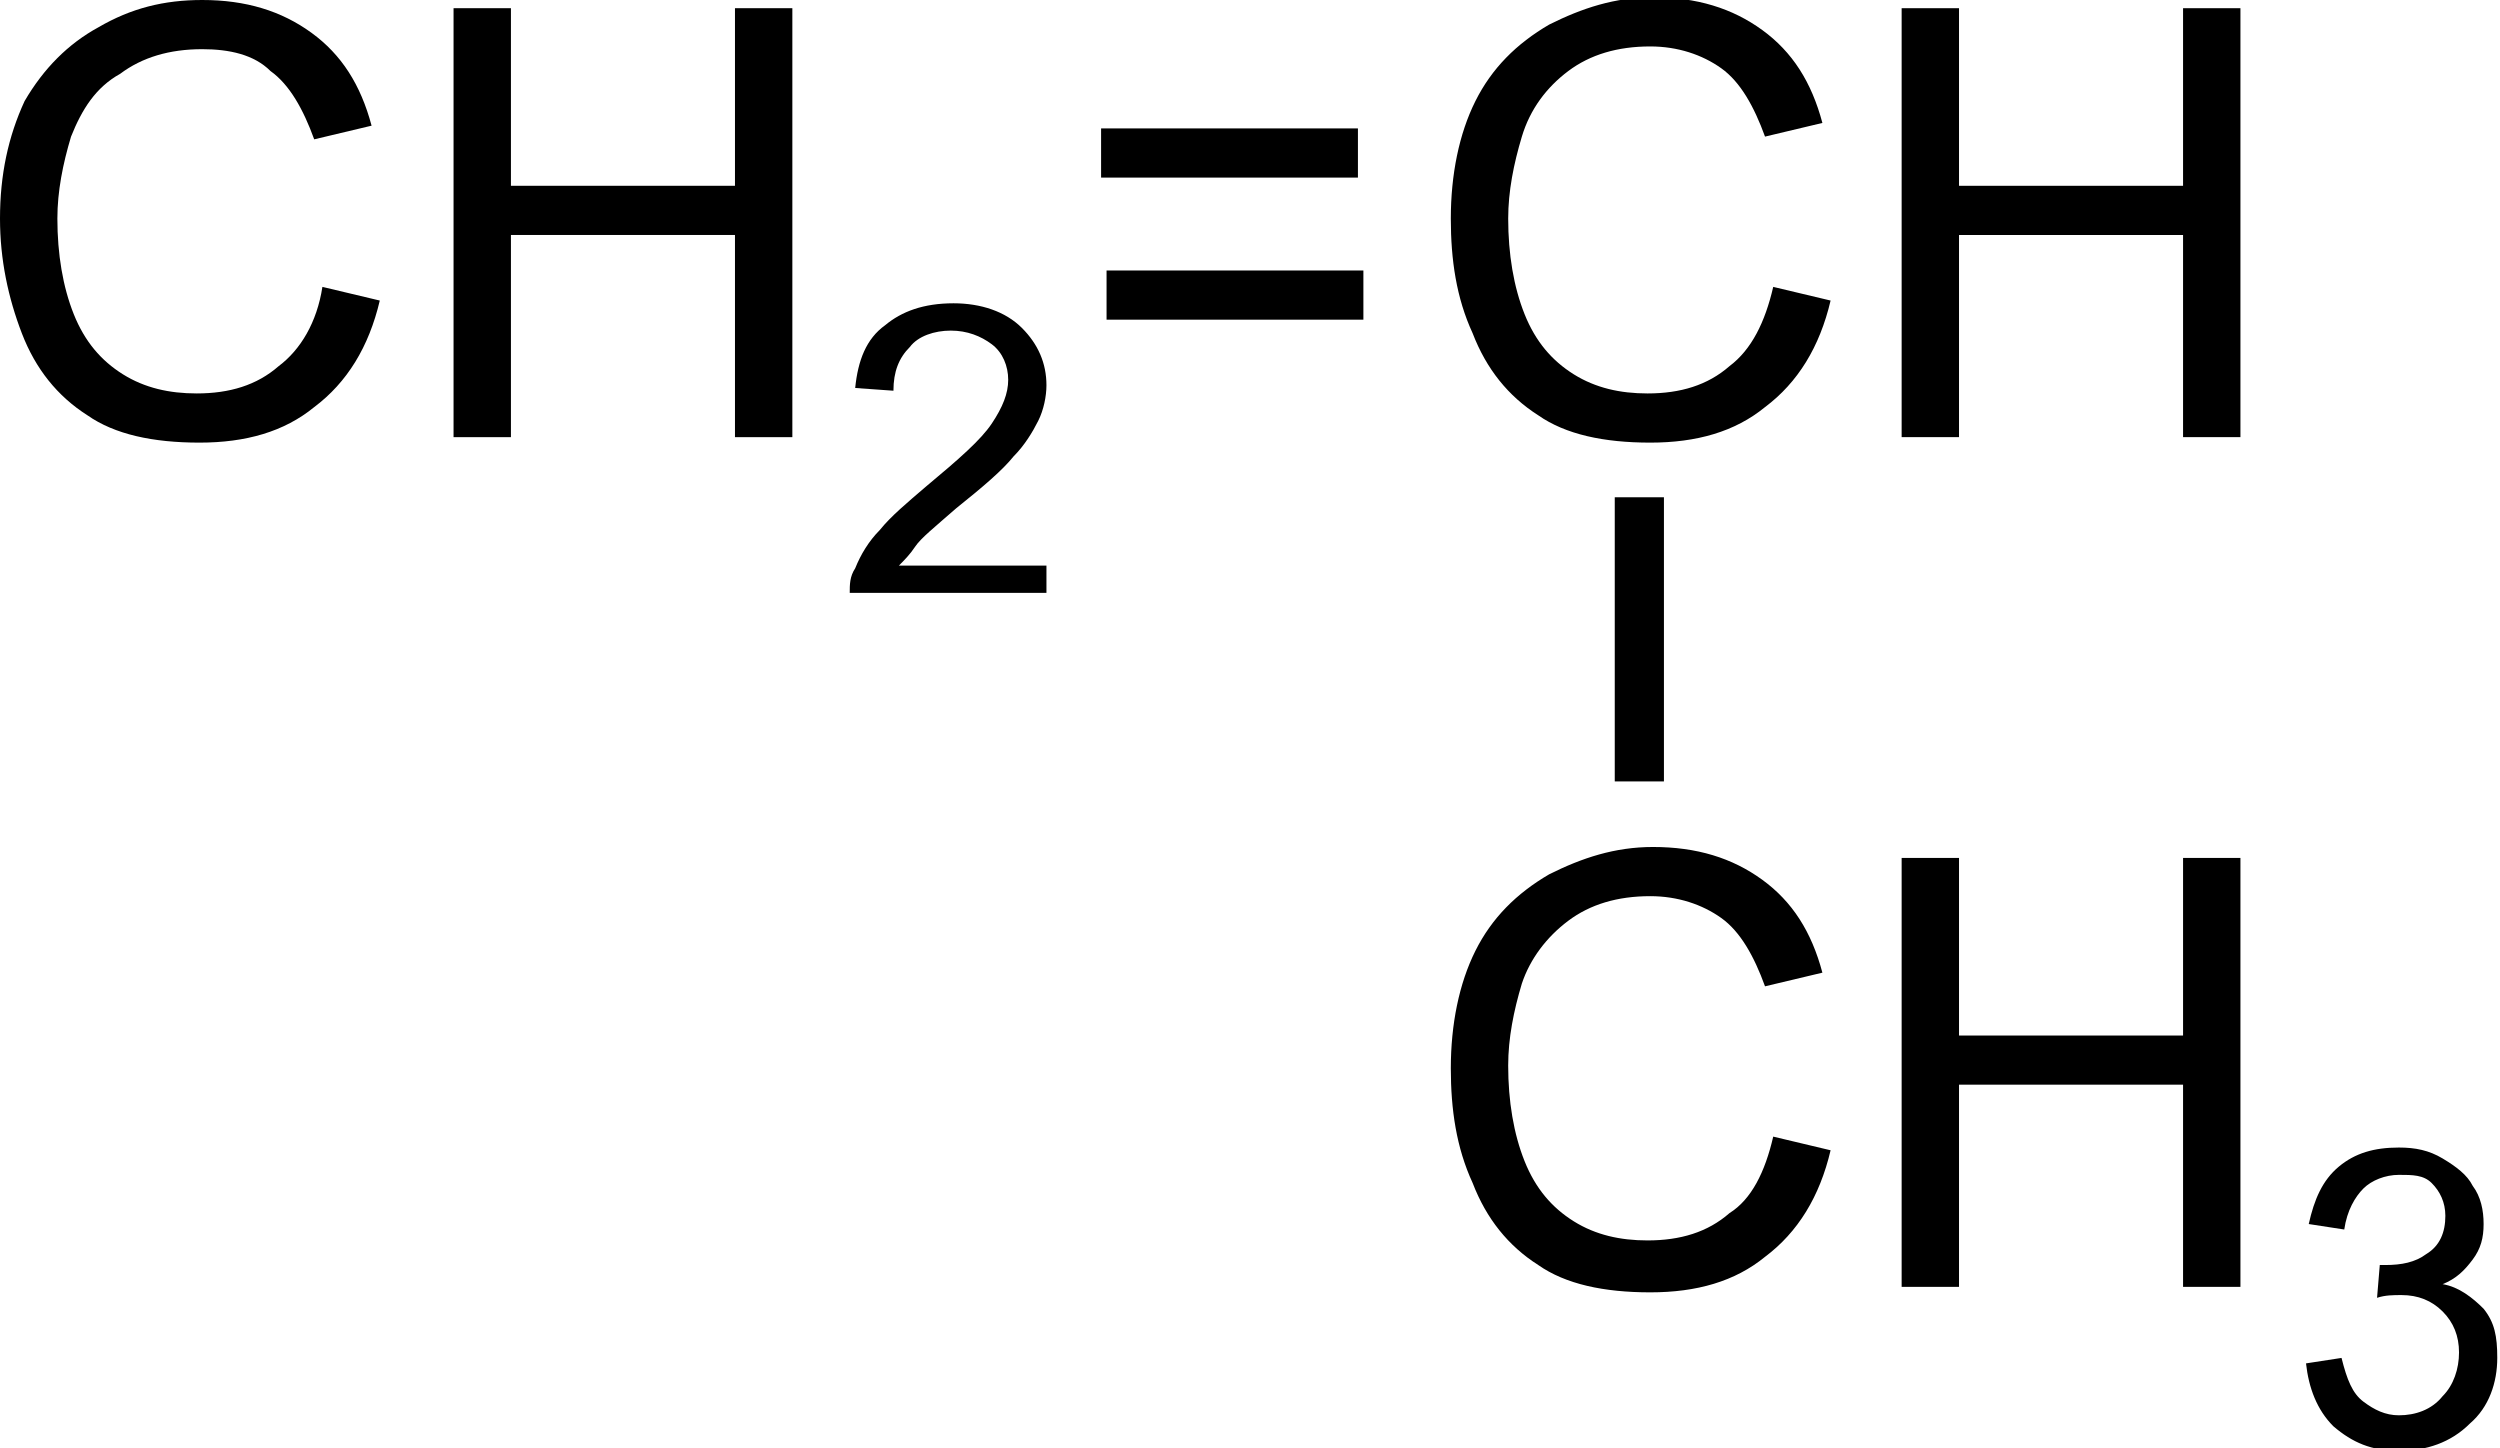 <?xml version="1.0" encoding="utf-8"?>
<!-- Generator: Adobe Illustrator 21.0.2, SVG Export Plug-In . SVG Version: 6.00 Build 0)  -->
<svg version="1.1" id="Слой_1" xmlns="http://www.w3.org/2000/svg" xmlns:xlink="http://www.w3.org/1999/xlink" x="0px" y="0px"
	 width="91.5px" height="53px" viewBox="0 0 91.5 53" style="enable-background:new 0 0 91.5 53;" xml:space="preserve">
<path d="M11.8,10.5l2.1,0.5c-0.4,1.7-1.2,3-2.4,3.9c-1.1,0.9-2.5,1.3-4.2,1.3c-1.7,0-3.1-0.3-4.1-1c-1.1-0.7-1.9-1.7-2.4-3
	C0.3,10.9,0,9.5,0,8C0,6.4,0.3,5,0.9,3.7C1.6,2.5,2.5,1.6,3.6,1C4.8,0.3,6,0,7.4,0c1.6,0,2.9,0.4,4,1.2c1.1,0.8,1.8,1.9,2.2,3.4
	l-2.1,0.5c-0.4-1.1-0.9-2-1.6-2.5C9.3,2,8.4,1.8,7.4,1.8c-1.2,0-2.2,0.3-3,0.9C3.5,3.2,3,4,2.6,5C2.3,6,2.1,7,2.1,8
	c0,1.3,0.2,2.5,0.6,3.5c0.4,1,1,1.7,1.8,2.2c0.8,0.5,1.7,0.7,2.7,0.7c1.2,0,2.2-0.3,3-1C11,12.8,11.6,11.8,11.8,10.5z"/>
<path d="M16.6,16V0.3h2.1v6.5h8.2V0.3h2.1V16h-2.1V8.6h-8.2V16H16.6z"/>
<path d="M38.3,20.4v1.3h-7.2c0-0.3,0-0.6,0.2-0.9c0.2-0.5,0.5-1,0.9-1.4c0.4-0.5,1-1,1.7-1.6c1.2-1,2-1.7,2.4-2.3s0.6-1.1,0.6-1.6
	c0-0.5-0.2-1-0.6-1.3s-0.9-0.5-1.5-0.5c-0.6,0-1.2,0.2-1.5,0.6c-0.4,0.4-0.6,0.9-0.6,1.6l-1.4-0.1c0.1-1,0.4-1.8,1.1-2.3
	c0.6-0.5,1.4-0.8,2.5-0.8c1,0,1.9,0.3,2.5,0.9s0.9,1.3,0.9,2.1c0,0.4-0.1,0.9-0.3,1.3s-0.5,0.9-0.9,1.3c-0.4,0.5-1.1,1.1-2.1,1.9
	c-0.8,0.7-1.3,1.1-1.5,1.4s-0.4,0.5-0.6,0.7H38.3z"/>
<rect x="40.3" y="4.7" width="9.4" height="1.8"/>
<path d="M64.9,10.5L67,11c-0.4,1.7-1.2,3-2.4,3.9c-1.1,0.9-2.5,1.3-4.2,1.3c-1.7,0-3.1-0.3-4.1-1c-1.1-0.7-1.9-1.7-2.4-3
	c-0.6-1.3-0.8-2.7-0.8-4.2c0-1.6,0.3-3.1,0.9-4.3c0.6-1.2,1.5-2.1,2.7-2.8c1.2-0.6,2.4-1,3.8-1c1.6,0,2.9,0.4,4,1.2
	c1.1,0.8,1.8,1.9,2.2,3.4l-2.1,0.5c-0.4-1.1-0.9-2-1.6-2.5c-0.7-0.5-1.6-0.8-2.6-0.8c-1.2,0-2.2,0.3-3,0.9C56.6,3.2,56,4,55.7,5
	c-0.3,1-0.5,2-0.5,3c0,1.3,0.2,2.5,0.6,3.5c0.4,1,1,1.7,1.8,2.2c0.8,0.5,1.7,0.7,2.7,0.7c1.2,0,2.2-0.3,3-1
	C64.1,12.8,64.6,11.8,64.9,10.5z"/>
<path d="M69.6,16V0.3h2.1v6.5h8.2V0.3H82V16h-2.1V8.6h-8.2V16H69.6z"/>
<g>
	<path d="M64.9,41.6l2.1,0.5c-0.4,1.7-1.2,3-2.4,3.9c-1.1,0.9-2.5,1.3-4.2,1.3c-1.7,0-3.1-0.3-4.1-1c-1.1-0.7-1.9-1.7-2.4-3
		c-0.6-1.3-0.8-2.7-0.8-4.2c0-1.6,0.3-3.1,0.9-4.3c0.6-1.2,1.5-2.1,2.7-2.8c1.2-0.6,2.4-1,3.8-1c1.6,0,2.9,0.4,4,1.2
		c1.1,0.8,1.8,1.9,2.2,3.4l-2.1,0.5c-0.4-1.1-0.9-2-1.6-2.5c-0.7-0.5-1.6-0.8-2.6-0.8c-1.2,0-2.2,0.3-3,0.9
		c-0.8,0.6-1.4,1.4-1.7,2.3c-0.3,1-0.5,2-0.5,3c0,1.3,0.2,2.5,0.6,3.5c0.4,1,1,1.7,1.8,2.2c0.8,0.5,1.7,0.7,2.7,0.7
		c1.2,0,2.2-0.3,3-1C64.1,43.9,64.6,42.9,64.9,41.6z"/>
	<path d="M69.6,47.1V31.4h2.1v6.5h8.2v-6.5H82v15.7h-2.1v-7.4h-8.2v7.4H69.6z"/>
	<path d="M84.4,49.9l1.3-0.2c0.2,0.8,0.4,1.3,0.8,1.6c0.4,0.3,0.8,0.5,1.3,0.5c0.6,0,1.2-0.2,1.6-0.7c0.4-0.4,0.6-1,0.6-1.6
		c0-0.6-0.2-1.1-0.6-1.5c-0.4-0.4-0.9-0.6-1.5-0.6c-0.3,0-0.6,0-0.9,0.1l0.1-1.2c0.1,0,0.2,0,0.2,0c0.6,0,1.1-0.1,1.5-0.4
		c0.5-0.3,0.7-0.8,0.7-1.4c0-0.5-0.2-0.9-0.5-1.2S88.3,43,87.8,43c-0.5,0-1,0.2-1.3,0.5s-0.6,0.8-0.7,1.5l-1.3-0.2
		c0.2-0.9,0.5-1.6,1.1-2.1c0.6-0.5,1.3-0.7,2.2-0.7c0.6,0,1.1,0.1,1.6,0.4c0.5,0.3,0.9,0.6,1.1,1c0.3,0.4,0.4,0.9,0.4,1.4
		c0,0.5-0.1,0.9-0.4,1.3c-0.3,0.4-0.6,0.7-1.1,0.9c0.6,0.1,1.1,0.5,1.5,0.9c0.4,0.5,0.5,1,0.5,1.8c0,0.9-0.3,1.8-1,2.4
		c-0.7,0.7-1.6,1-2.6,1c-1,0-1.7-0.3-2.4-0.9C84.8,51.6,84.5,50.8,84.4,49.9z"/>
</g>
<rect x="59.1" y="18.2" width="1.8" height="10.4"/>
<rect x="40.5" y="9.9" width="9.4" height="1.8"/>
<g>
</g>
<g>
</g>
<g>
</g>
<g>
</g>
<g>
</g>
</svg>
